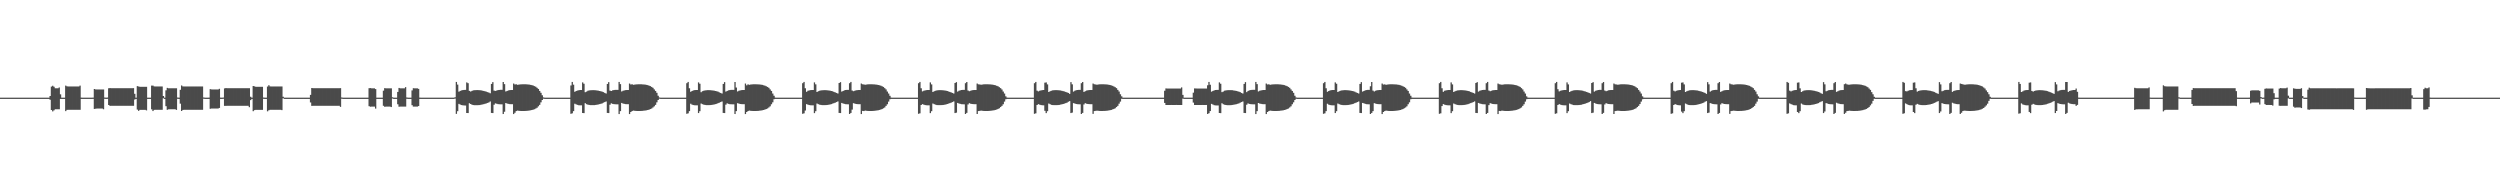 <?xml version="1.0" encoding="UTF-8"?>
<svg xmlns="http://www.w3.org/2000/svg" width="1920" height="150">
  <path d="M0 75.000h1v1.000H0zM1 75.000h1v1.000H1zM2 75.000h1v1.000H2zM3 75.000h1v1.000H3zM4 75.000h1v1.000H4zM5 75.000h1v1.000H5zM6 75.000h1v1.000H6zM7 75.000h1v1.000H7zM8 75.000h1v1.000H8zM9 75.000h1v1.000H9zM10 75.000h1v1.000H10zM11 75.000h1v1.000H11zM12 75.000h1v1.000H12zM13 75.000h1v1.000H13zM14 75.000h1v1.000H14zM15 75.000h1v1.000H15zM16 75.000h1v1.000H16zM17 75.000h1v1.000H17zM18 75.000h1v1.000H18zM19 75.000h1v1.000H19zM20 75.000h1v1.000H20zM21 75.000h1v1.000H21zM22 75.000h1v1.000H22zM23 75.000h1v1.000H23zM24 75.000h1v1.000H24zM25 75.000h1v1.000H25zM26 75.000h1v1.000H26zM27 75.000h1v1.000H27zM28 75.000h1v1.000H28zM29 75.000h1v1.000H29zM30 75.000h1v1.000H30zM31 75.000h1v1.000H31zM32 75.000h1v1.000H32zM33 75.000h1v1.000H33zM34 75.000h1v1.000H34zM35 75.000h1v1.000H35zM36 75.000h1v1.000H36zM37 75.000h1v1.000H37zM38 73.750h1v2.852H38zM39 66.523h1v17.976H39zM40 65.822h1v19.726H40zM41 66.595h1v18.140H41zM42 67.807h1v16.130H42zM43 67.812h1v16.127H43zM44 67.811h1v16.126H44zM45 67.193h1v16.744H45zM46 72.470h1v3.491H46zM47 74.997h1v1.000H47zM48 75.000h1v1.000H48zM49 74.992h1v1.000H49zM50 65.767h1v19.561H50zM51 66.317h1v18.083H51zM52 66.381h1v17.943H52zM53 66.391h1v17.927H53zM54 66.391h1v17.925H54zM55 66.392h1v17.924H55zM56 66.393h1v17.923H56zM57 66.394h1v17.923H57zM58 66.393h1v17.923H58zM59 66.393h1v17.922H59zM60 66.394h1v17.921H60zM61 65.741h1v18.573H61zM62 74.959h1v1.000H62zM63 75.000h1v1.000H63zM64 75.000h1v1.000H64zM65 75.000h1v1.000H65zM66 75.000h1v1.000H66zM67 75.000h1v1.000H67zM68 75.000h1v1.000H68zM69 75.000h1v1.000H69zM70 75.000h1v1.000H70zM71 74.934h1v1.000H71zM72 68.334h1v15.306H72zM73 68.663h1v14.828H73zM74 68.696h1v14.651H74zM75 68.701h1v14.638H75zM76 68.702h1v14.639H76zM77 68.702h1v14.637H77zM78 68.703h1v14.637H78zM79 68.701h1v15.215H79zM80 74.897h1v1.000H80zM81 74.999h1v1.000H81zM82 74.911h1v1.000H82zM83 67.797h1v12.863H83zM84 67.631h1v13.693H84zM85 67.759h1v13.481H85zM86 67.761h1v13.471H86zM87 67.761h1v13.472H87zM88 67.761h1v13.473H88zM89 67.761h1v13.472H89zM90 67.761h1v13.472H90zM91 67.761h1v13.472H91zM92 67.761h1v13.472H92zM93 67.761h1v13.473H93zM94 67.761h1v13.472H94zM95 67.760h1v13.474H95zM96 67.761h1v13.473H96zM97 67.760h1v13.475H97zM98 67.761h1v13.473H98zM99 67.761h1v13.473H99zM100 67.760h1v13.473H100zM101 67.761h1v13.472H101zM102 67.668h1v13.565H102zM103 72.056h1v4.409H103zM104 74.997h1v1.000H104zM105 66.137h1v18.060H105zM106 66.394h1v18.750H106zM107 66.645h1v17.755H107zM108 66.678h1v17.700H108zM109 66.679h1v17.698H109zM110 66.678h1v17.699H110zM111 66.678h1v17.700H111zM112 66.675h1v18.114H112zM113 74.991h1v1.000H113zM114 75.000h1v1.000H114zM115 75.000h1v1.000H115zM116 65.735h1v18.208H116zM117 65.727h1v19.593H117zM118 66.349h1v18.014H118zM119 66.390h1v17.931H119zM120 66.392h1v17.925H120zM121 66.393h1v17.925H121zM122 66.393h1v17.922H122zM123 66.394h1v17.921H123zM124 66.393h1v17.923H124zM125 73.732h1v1.772H125zM126 74.999h1v1.000H126zM127 69.362h1v12.220H127zM128 67.492h1v16.822H128zM129 67.787h1v16.177H129zM130 67.813h1v16.123H130zM131 67.812h1v16.123H131zM132 67.813h1v16.123H132zM133 67.812h1v16.123H133zM134 67.813h1v16.123H134zM135 67.813h1v16.591H135zM136 74.890h1v1.000H136zM137 74.999h1v1.000H137zM138 68.989h1v10.641H138zM139 65.627h1v19.643H139zM140 66.329h1v18.080H140zM141 66.387h1v17.931H141zM142 66.393h1v17.922H142zM143 66.393h1v17.923H143zM144 66.392h1v17.923H144zM145 66.393h1v17.921H145zM146 66.394h1v17.921H146zM147 66.395h1v17.920H147zM148 66.394h1v17.920H148zM149 66.395h1v17.920H149zM150 66.393h1v17.921H150zM151 66.395h1v17.920H151zM152 66.394h1v17.920H152zM153 66.394h1v17.921H153zM154 66.395h1v17.920H154zM155 66.395h1v17.920H155zM156 74.832h1v1.000H156zM157 74.999h1v1.000H157zM158 75.000h1v1.000H158zM159 75.000h1v1.000H159zM160 74.974h1v1.000H160zM161 68.433h1v15.137H161zM162 68.672h1v14.697H162zM163 68.701h1v14.636H163zM164 68.704h1v14.631H164zM165 68.705h1v14.631H165zM166 68.704h1v14.634H166zM167 68.702h1v14.635H167zM168 68.174h1v14.721H168zM169 74.972h1v1.000H169zM170 75.000h1v1.000H170zM171 74.897h1v1.000H171zM172 67.901h1v13.401H172zM173 67.614h1v13.676H173zM174 67.761h1v13.477H174zM175 67.760h1v13.473H175zM176 67.761h1v13.472H176zM177 67.761h1v13.473H177zM178 67.761h1v13.473H178zM179 67.761h1v13.473H179zM180 67.761h1v13.474H180zM181 67.761h1v13.473H181zM182 67.761h1v13.473H182zM183 67.761h1v13.473H183zM184 67.760h1v13.473H184zM185 67.761h1v13.473H185zM186 67.761h1v13.473H186zM187 67.761h1v13.473H187zM188 67.761h1v13.473H188zM189 67.761h1v13.474H189zM190 67.761h1v13.473H190zM191 67.761h1v14.589H191zM192 74.287h1v2.620H192zM193 74.995h1v1.000H193zM194 66.057h1v19.336H194zM195 66.303h1v18.286H195zM196 66.652h1v17.748H196zM197 66.672h1v17.711H197zM198 66.675h1v17.706H198zM199 66.676h1v17.704H199zM200 66.676h1v17.704H200zM201 66.675h1v17.711H201zM202 74.885h1v1.000H202zM203 75.000h1v1.000H203zM204 75.000h1v1.000H204zM205 66.473h1v19.051H205zM206 65.438h1v19.246H206zM207 66.352h1v17.999H207zM208 66.391h1v17.929H208zM209 66.392h1v17.925H209zM210 66.393h1v17.922H210zM211 66.394h1v17.922H211zM212 66.394h1v17.921H212zM213 66.393h1v17.922H213zM214 66.395h1v17.920H214zM215 66.393h1v17.921H215zM216 66.390h1v18.186H216zM217 74.314h1v1.205H217zM218 75.000h1v1.000H218zM219 75.000h1v1.000H219zM220 75.000h1v1.000H220zM221 75.000h1v1.000H221zM222 75.000h1v1.000H222zM223 75.000h1v1.000H223zM224 75.000h1v1.000H224zM225 75.000h1v1.000H225zM226 75.000h1v1.000H226zM227 75.000h1v1.000H227zM228 75.000h1v1.000H228zM229 75.000h1v1.000H229zM230 75.000h1v1.000H230zM231 75.000h1v1.000H231zM232 75.000h1v1.000H232zM233 75.000h1v1.000H233zM234 75.000h1v1.000H234zM235 75.000h1v1.000H235zM236 75.000h1v1.000H236zM237 75.000h1v1.000H237zM238 72.840h1v5.851H238zM239 67.602h1v13.726H239zM240 67.727h1v13.517H240zM241 67.761h1v13.474H241zM242 67.761h1v13.472H242zM243 67.761h1v13.471H243zM244 67.761h1v13.473H244zM245 67.761h1v13.471H245zM246 67.761h1v13.472H246zM247 67.761h1v13.472H247zM248 67.761h1v13.472H248zM249 67.761h1v13.473H249zM250 67.760h1v13.474H250zM251 67.761h1v13.474H251zM252 67.761h1v13.472H252zM253 67.761h1v13.473H253zM254 67.761h1v13.472H254zM255 67.760h1v13.473H255zM256 67.760h1v13.474H256zM257 67.761h1v13.474H257zM258 67.761h1v13.472H258zM259 67.760h1v13.474H259zM260 67.760h1v13.474H260zM261 67.669h1v14.425H261zM262 74.853h1v1.000H262zM263 75.000h1v1.000H263zM264 75.000h1v1.000H264zM265 75.000h1v1.000H265zM266 75.000h1v1.000H266zM267 75.000h1v1.000H267zM268 75.000h1v1.000H268zM269 75.000h1v1.000H269zM270 75.000h1v1.000H270zM271 75.000h1v1.000H271zM272 75.000h1v1.000H272zM273 75.000h1v1.000H273zM274 75.000h1v1.000H274zM275 75.000h1v1.000H275zM276 75.000h1v1.000H276zM277 75.000h1v1.000H277zM278 75.000h1v1.000H278zM279 75.000h1v1.000H279zM280 75.000h1v1.000H280zM281 75.000h1v1.000H281zM282 75.000h1v1.000H282zM283 67.731h1v13.824H283zM284 67.654h1v14.324H284zM285 67.855h1v14.021H285zM286 67.859h1v14.002H286zM287 67.860h1v14.000H287zM288 68.386h1v15.020H288zM289 74.989h1v1.000H289zM290 75.000h1v1.000H290zM291 75.000h1v1.000H291zM292 75.000h1v1.000H292zM293 75.000h1v1.000H293zM294 69.631h1v11.638H294zM295 67.709h1v14.298H295zM296 67.854h1v14.025H296zM297 67.859h1v14.002H297zM298 67.859h1v14.002H298zM299 67.860h1v14.001H299zM300 67.859h1v14.383H300zM301 74.689h1v1.000H301zM302 75.000h1v1.000H302zM303 75.000h1v1.000H303zM304 75.000h1v1.000H304zM305 70.618h1v9.473H305zM306 67.548h1v14.441H306zM307 67.843h1v14.037H307zM308 67.858h1v14.004H308zM309 67.859h1v14.003H309zM310 67.859h1v14.002H310zM311 66.931h1v14.927H311zM312 74.860h1v1.000H312zM313 75.000h1v1.000H313zM314 75.000h1v1.000H314zM315 75.000h1v1.000H315zM316 69.403h1v11.403H316zM317 67.713h1v14.180H317zM318 67.844h1v14.031H318zM319 67.862h1v13.996H319zM320 67.862h1v13.996H320zM321 68.258h1v13.225H321zM322 74.960h1v1.000H322zM323 75.000h1v1.000H323zM324 75.000h1v1.000H324zM325 75.000h1v1.000H325zM326 75.000h1v1.000H326zM327 75.000h1v1.000H327zM328 75.000h1v1.000H328zM329 75.000h1v1.000H329zM330 75.000h1v1.000H330zM331 75.000h1v1.000H331zM332 75.000h1v1.000H332zM333 75.000h1v1.000H333zM334 75.000h1v1.000H334zM335 75.000h1v1.000H335zM336 75.000h1v1.000H336zM337 75.000h1v1.000H337zM338 75.000h1v1.000H338zM339 75.000h1v1.000H339zM340 75.000h1v1.000H340zM341 75.000h1v1.000H341zM342 75.000h1v1.000H342zM343 75.000h1v1.000H343zM344 75.000h1v1.000H344zM345 75.000h1v1.000H345zM346 75.000h1v1.000H346zM347 75.000h1v1.000H347zM348 75.000h1v1.000H348zM349 74.713h1v1.000H349zM350 62.926h1v24.512H350zM351 64.998h1v20.400H351zM352 70.392h1v9.391H352zM353 69.787h1v10.545H353zM354 69.411h1v11.275H354zM355 69.183h1v11.711H355zM356 69.056h1v11.961H356zM357 69.005h1v12.018H357zM358 63.305h1v23.482H358zM359 63.901h1v22.956H359zM360 69.794h1v9.518H360zM361 70.271h1v9.579H361zM362 69.801h1v10.652H362zM363 69.395h1v11.272H363zM364 69.258h1v11.523H364zM365 69.198h1v11.620H365zM366 69.189h1v11.626H366zM367 69.216h1v11.546H367zM368 69.281h1v11.388H368zM369 69.391h1v11.058H369zM370 69.627h1v10.627H370zM371 69.834h1v10.185H371zM372 70.075h1v9.667H372zM373 70.396h1v9.025H373zM374 70.744h1v8.306H374zM375 71.127h1v7.509H375zM376 71.646h1v6.283H376zM377 64.446h1v22.288H377zM378 63.072h1v23.756H378zM379 69.557h1v10.902H379zM380 69.848h1v9.543H380zM381 69.506h1v10.181H381zM382 69.175h1v10.788H382zM383 69.059h1v11.028H383zM384 68.990h1v11.126H384zM385 68.988h1v11.127H385zM386 62.974h1v24.604H386zM387 64.611h1v21.219H387zM388 70.250h1v8.830H388zM389 69.833h1v9.728H389zM390 69.420h1v10.356H390zM391 69.199h1v10.755H391zM392 69.132h1v10.876H392zM393 69.112h1v10.913H393zM394 64.153h1v23.447H394zM395 64.844h1v21.734H395zM396 64.739h1v20.577H396zM397 65.118h1v19.815H397zM398 64.970h1v20.112H398zM399 64.814h1v20.361H399zM400 64.750h1v20.486H400zM401 64.720h1v20.523H401zM402 64.716h1v20.524H402zM403 64.733h1v20.475H403zM404 64.776h1v20.354H404zM405 64.876h1v20.168H405zM406 64.983h1v19.905H406zM407 65.193h1v19.550H407zM408 65.403h1v19.085H408zM409 65.666h1v18.578H409zM410 66.127h1v17.785H410zM411 66.591h1v16.742H411zM412 67.429h1v15.313H412zM413 68.300h1v13.348H413zM414 69.826h1v10.701H414zM415 71.273h1v7.313H415zM416 73.147h1v3.673H416zM417 74.822h1v1.000H417zM418 74.999h1v1.000H418zM419 75.000h1v1.000H419zM420 75.000h1v1.000H420zM421 75.000h1v1.000H421zM422 75.000h1v1.000H422zM423 75.000h1v1.000H423zM424 75.000h1v1.000H424zM425 75.000h1v1.000H425zM426 75.000h1v1.000H426zM427 75.000h1v1.000H427zM428 75.000h1v1.000H428zM429 75.000h1v1.000H429zM430 75.000h1v1.000H430zM431 75.000h1v1.000H431zM432 75.000h1v1.000H432zM433 75.000h1v1.000H433zM434 75.000h1v1.000H434zM435 75.000h1v1.000H435zM436 75.000h1v1.000H436zM437 75.000h1v1.000H437zM438 65.645h1v21.754H438zM439 62.918h1v24.121H439zM440 65.039h1v20.305H440zM441 70.511h1v9.147H441zM442 69.911h1v10.286H442zM443 69.536h1v11.018H443zM444 69.300h1v11.535H444zM445 69.131h1v11.768H445zM446 69.105h1v11.804H446zM447 63.282h1v23.478H447zM448 64.316h1v22.550H448zM449 70.797h1v8.463H449zM450 70.329h1v9.704H450zM451 69.692h1v10.697H451zM452 69.451h1v11.157H452zM453 69.310h1v11.416H453zM454 69.248h1v11.516H454zM455 69.237h1v11.526H455zM456 69.257h1v11.461H456zM457 69.320h1v11.246H457zM458 69.494h1v10.918H458zM459 69.656h1v10.565H459zM460 69.863h1v10.124H460zM461 70.101h1v9.614H461zM462 70.417h1v8.982H462zM463 70.764h1v8.069H463zM464 71.365h1v7.024H464zM465 71.841h1v6.076H465zM466 64.481h1v22.257H466zM467 63.079h1v23.748H467zM468 69.561h1v10.887H468zM469 69.863h1v9.518H469zM470 69.387h1v10.406H470zM471 69.189h1v10.765H471zM472 69.034h1v11.045H472zM473 69.001h1v11.107H473zM474 68.997h1v11.112H474zM475 62.944h1v24.636H475zM476 64.600h1v20.742H476zM477 70.256h1v8.818H477zM478 69.681h1v9.873H478zM479 69.426h1v10.345H479zM480 69.206h1v10.743H480zM481 69.138h1v10.880H481zM482 69.116h1v10.907H482zM483 64.142h1v23.472H483zM484 64.854h1v21.159H484zM485 64.740h1v20.574H485zM486 65.120h1v19.826H486zM487 64.970h1v20.111H487zM488 64.815h1v20.359H488zM489 64.752h1v20.483H489zM490 64.718h1v20.525H490zM491 64.717h1v20.520H491zM492 64.734h1v20.456H492zM493 64.798h1v20.332H493zM494 64.877h1v20.133H494zM495 64.984h1v19.902H495zM496 65.195h1v19.548H496zM497 65.402h1v19.086H497zM498 65.770h1v18.474H498zM499 66.129h1v17.657H499zM500 66.772h1v16.560H500zM501 67.429h1v15.081H501zM502 68.649h1v12.999H502zM503 69.827h1v10.699H503zM504 71.273h1v7.312H504zM505 73.542h1v3.277H505zM506 74.834h1v1.000H506zM507 74.999h1v1.000H507zM508 75.000h1v1.000H508zM509 75.000h1v1.000H509zM510 75.000h1v1.000H510zM511 75.000h1v1.000H511zM512 75.000h1v1.000H512zM513 75.000h1v1.000H513zM514 75.000h1v1.000H514zM515 75.000h1v1.000H515zM516 75.000h1v1.000H516zM517 75.000h1v1.000H517zM518 75.000h1v1.000H518zM519 75.000h1v1.000H519zM520 75.000h1v1.000H520zM521 75.000h1v1.000H521zM522 75.000h1v1.000H522zM523 75.000h1v1.000H523zM524 75.000h1v1.000H524zM525 75.000h1v1.000H525zM526 75.000h1v1.000H526zM527 63.900h1v23.499H527zM528 62.920h1v24.129H528zM529 67.779h1v17.561H529zM530 70.511h1v9.146H530zM531 69.911h1v10.477H531zM532 69.402h1v11.275H532zM533 69.223h1v11.611H533zM534 69.130h1v11.771H534zM535 69.105h1v11.805H535zM536 63.304h1v23.556H536zM537 64.316h1v21.062H537zM538 70.799h1v8.701H538zM539 70.066h1v9.967H539zM540 69.691h1v10.700H540zM541 69.451h1v11.156H541zM542 69.311h1v11.415H542zM543 69.246h1v11.520H543zM544 69.236h1v11.528H544zM545 69.258h1v11.421H545zM546 69.369h1v11.199H546zM547 69.494h1v10.917H547zM548 69.657h1v10.563H548zM549 69.863h1v10.126H549zM550 70.100h1v9.614H550zM551 70.418h1v8.799H551zM552 70.942h1v7.891H552zM553 71.365h1v7.023H553zM554 71.841h1v6.076H554zM555 64.481h1v22.264H555zM556 63.064h1v23.766H556zM557 70.370h1v9.998H557zM558 69.862h1v9.519H558zM559 69.387h1v10.405H559zM560 69.188h1v10.819H560zM561 69.035h1v11.044H561zM562 68.999h1v11.110H562zM563 68.999h1v11.104H563zM564 62.978h1v24.599H564zM565 67.214h1v18.127H565zM566 70.256h1v8.996H566zM567 69.681h1v9.875H567zM568 69.420h1v10.428H568zM569 69.205h1v10.746H569zM570 69.122h1v10.896H570zM571 69.117h1v10.905H571zM572 64.150h1v23.457H572zM573 65.551h1v20.477H573zM574 64.744h1v20.569H574zM575 65.119h1v19.828H575zM576 64.922h1v20.158H576zM577 64.816h1v20.379H577zM578 64.737h1v20.497H578zM579 64.716h1v20.526H579zM580 64.716h1v20.513H580zM581 64.746h1v20.446H581zM582 64.798h1v20.331H582zM583 64.877h1v20.131H583zM584 65.026h1v19.861H584zM585 65.194h1v19.500H585zM586 65.480h1v19.007H586zM587 65.770h1v18.371H587zM588 66.267h1v17.519H588zM589 66.771h1v16.555H589zM590 67.430h1v15.080H590zM591 68.649h1v12.998H591zM592 69.827h1v10.261H592zM593 71.815h1v6.771H593zM594 73.542h1v2.677H594zM595 74.978h1v1.000H595zM596 75.000h1v1.000H596zM597 75.000h1v1.000H597zM598 75.000h1v1.000H598zM599 75.000h1v1.000H599zM600 75.000h1v1.000H600zM601 75.000h1v1.000H601zM602 75.000h1v1.000H602zM603 75.000h1v1.000H603zM604 75.000h1v1.000H604zM605 75.000h1v1.000H605zM606 75.000h1v1.000H606zM607 75.000h1v1.000H607zM608 75.000h1v1.000H608zM609 75.000h1v1.000H609zM610 75.000h1v1.000H610zM611 75.000h1v1.000H611zM612 75.000h1v1.000H612zM613 75.000h1v1.000H613zM614 75.000h1v1.000H614zM615 75.000h1v1.000H615zM616 63.896h1v23.503H616zM617 62.914h1v24.132H617zM618 67.773h1v17.095H618zM619 70.511h1v9.439H619zM620 69.704h1v10.691H620zM621 69.402h1v11.276H621zM622 69.222h1v11.612H622zM623 69.131h1v11.768H623zM624 69.105h1v11.805H624zM625 63.285h1v23.580H625zM626 64.792h1v20.588H626zM627 70.653h1v8.847H627zM628 70.066h1v9.967H628zM629 69.692h1v10.698H629zM630 69.450h1v11.158H630zM631 69.310h1v11.416H631zM632 69.248h1v11.517H632zM633 69.236h1v11.507H633zM634 69.284h1v11.396H634zM635 69.370h1v11.196H635zM636 69.494h1v10.918H636zM637 69.657h1v10.564H637zM638 69.863h1v10.124H638zM639 70.100h1v9.465H639zM640 70.583h1v8.634H640zM641 70.942h1v7.890H641zM642 71.365h1v7.024H642zM643 71.841h1v6.054H643zM644 63.760h1v22.981H644zM645 63.083h1v23.742H645zM646 70.371h1v8.702H646zM647 69.863h1v9.675H647zM648 69.387h1v10.406H648zM649 69.122h1v10.887H649zM650 69.035h1v11.044H650zM651 68.998h1v11.112H651zM652 63.877h1v23.681H652zM653 62.946h1v23.771H653zM654 69.555h1v14.630H654zM655 70.027h1v9.225H655zM656 69.682h1v9.873H656zM657 69.333h1v10.515H657zM658 69.206h1v10.763H658zM659 69.122h1v10.895H659zM660 69.115h1v10.907H660zM661 64.152h1v23.436H661zM662 64.739h1v20.432H662zM663 64.871h1v20.443H663zM664 65.078h1v19.869H664zM665 64.922h1v20.194H665zM666 64.789h1v20.407H666zM667 64.737h1v20.498H667zM668 64.718h1v20.524H668zM669 64.716h1v20.515H669zM670 64.747h1v20.444H670zM671 64.797h1v20.305H671zM672 64.908h1v20.103H672zM673 65.026h1v19.815H673zM674 65.262h1v19.430H674zM675 65.480h1v18.926H675zM676 65.769h1v18.373H676zM677 66.267h1v17.519H677zM678 66.772h1v16.384H678zM679 67.694h1v14.815H679zM680 68.649h1v12.649H680zM681 70.284h1v9.803H681zM682 71.815h1v6.216H682zM683 73.595h1v2.624H683zM684 74.978h1v1.000H684zM685 75.000h1v1.000H685zM686 75.000h1v1.000H686zM687 75.000h1v1.000H687zM688 75.000h1v1.000H688zM689 75.000h1v1.000H689zM690 75.000h1v1.000H690zM691 75.000h1v1.000H691zM692 75.000h1v1.000H692zM693 75.000h1v1.000H693zM694 75.000h1v1.000H694zM695 75.000h1v1.000H695zM696 75.000h1v1.000H696zM697 75.000h1v1.000H697zM698 75.000h1v1.000H698zM699 75.000h1v1.000H699zM700 75.000h1v1.000H700zM701 75.000h1v1.000H701zM702 75.000h1v1.000H702zM703 75.000h1v1.000H703zM704 75.000h1v1.000H704zM705 63.903h1v23.495H705zM706 62.919h1v24.129H706zM707 67.778h1v12.839H707zM708 70.175h1v9.775H708zM709 69.703h1v10.694H709zM710 69.403h1v11.274H710zM711 69.223h1v11.612H711zM712 69.130h1v11.771H712zM713 69.105h1v11.804H713zM714 63.301h1v23.563H714zM715 64.793h1v20.584H715zM716 70.653h1v8.846H716zM717 70.066h1v9.968H717zM718 69.691h1v10.700H718zM719 69.451h1v11.226H719zM720 69.269h1v11.484H720zM721 69.236h1v11.530H721zM722 69.241h1v11.500H722zM723 69.284h1v11.395H723zM724 69.369h1v11.199H724zM725 69.495h1v10.916H725zM726 69.657h1v10.563H726zM727 69.897h1v9.964H727zM728 70.242h1v9.323H728zM729 70.583h1v8.634H729zM730 70.942h1v7.891H730zM731 71.365h1v7.023H731zM732 71.841h1v6.054H732zM733 63.749h1v23.081H733zM734 63.063h1v23.442H734zM735 70.370h1v8.704H735zM736 69.675h1v9.862H736zM737 69.387h1v10.406H737zM738 69.122h1v10.885H738zM739 69.034h1v11.063H739zM740 68.998h1v11.111H740zM741 63.881h1v23.656H741zM742 62.978h1v23.717H742zM743 69.556h1v10.674H743zM744 70.027h1v9.226H744zM745 69.681h1v9.995H745zM746 69.333h1v10.516H746zM747 69.165h1v10.819H747zM748 69.122h1v10.897H748zM749 69.117h1v10.905H749zM750 64.149h1v23.406H750zM751 64.744h1v20.569H751zM752 64.871h1v20.267H752zM753 65.077h1v19.878H753zM754 64.922h1v20.196H754zM755 64.790h1v20.406H755zM756 64.737h1v20.502H756zM757 64.717h1v20.525H757zM758 64.720h1v20.509H758zM759 64.746h1v20.426H759zM760 64.819h1v20.285H760zM761 64.908h1v20.065H761zM762 65.026h1v19.813H762zM763 65.262h1v19.431H763zM764 65.480h1v18.927H764zM765 65.878h1v18.263H765zM766 66.267h1v17.380H766zM767 66.976h1v16.181H767zM768 67.694h1v14.541H768zM769 68.720h1v12.577H769zM770 70.284h1v9.803H770zM771 71.815h1v6.216H771zM772 73.978h1v2.241H772zM773 74.978h1v1.000H773zM774 75.000h1v1.000H774zM775 75.000h1v1.000H775zM776 75.000h1v1.000H776zM777 75.000h1v1.000H777zM778 75.000h1v1.000H778zM779 75.000h1v1.000H779zM780 75.000h1v1.000H780zM781 75.000h1v1.000H781zM782 75.000h1v1.000H782zM783 75.000h1v1.000H783zM784 75.000h1v1.000H784zM785 75.000h1v1.000H785zM786 75.000h1v1.000H786zM787 75.000h1v1.000H787zM788 75.000h1v1.000H788zM789 75.000h1v1.000H789zM790 75.000h1v1.000H790zM791 75.000h1v1.000H791zM792 75.000h1v1.000H792zM793 75.000h1v1.000H793zM794 63.894h1v23.500H794zM795 62.915h1v24.135H795zM796 69.624h1v10.991H796zM797 70.175h1v9.775H797zM798 69.704h1v10.692H798zM799 69.402h1v11.277H799zM800 69.222h1v11.612H800zM801 69.131h1v11.779H801zM802 63.493h1v21.611H802zM803 63.288h1v23.577H803zM804 64.794h1v20.585H804zM805 70.653h1v8.847H805zM806 70.066h1v9.967H806zM807 69.692h1v10.823H807zM808 69.369h1v11.309H808zM809 69.270h1v11.481H809zM810 69.236h1v11.529H810zM811 69.240h1v11.504H811zM812 69.284h1v11.395H812zM813 69.370h1v11.197H813zM814 69.494h1v10.827H814zM815 69.754h1v10.351H815zM816 69.978h1v9.882H816zM817 70.241h1v9.324H817zM818 70.583h1v8.633H818zM819 70.942h1v7.890H819zM820 71.365h1v6.786H820zM821 72.113h1v5.579H821zM822 63.084h1v23.738H822zM823 64.747h1v21.749H823zM824 70.371h1v8.835H824zM825 69.674h1v9.863H825zM826 69.275h1v10.608H826zM827 69.122h1v10.887H827zM828 69.011h1v11.088H828zM829 68.998h1v11.111H829zM830 63.879h1v23.651H830zM831 62.960h1v23.747H831zM832 70.623h1v9.601H832zM833 70.027h1v9.225H833zM834 69.542h1v10.134H834zM835 69.333h1v10.514H835zM836 69.165h1v10.819H836zM837 69.123h1v10.900H837zM838 69.116h1v10.903H838zM839 64.156h1v23.319H839zM840 64.739h1v20.575H840zM841 64.870h1v20.269H841zM842 65.078h1v19.912H842zM843 64.881h1v20.235H843zM844 64.789h1v20.423H844zM845 64.727h1v20.515H845zM846 64.717h1v20.525H846zM847 64.720h1v20.500H847zM848 64.746h1v20.428H848zM849 64.820h1v20.282H849zM850 64.908h1v20.064H850zM851 65.070h1v19.771H851zM852 65.262h1v19.373H852zM853 65.568h1v18.838H853zM854 65.878h1v18.150H854zM855 66.425h1v17.222H855zM856 66.976h1v16.180H856zM857 67.695h1v14.540H857zM858 69.010h1v12.288H858zM859 70.284h1v9.337H859zM860 72.374h1v5.657H860zM861 73.978h1v1.918H861zM862 74.993h1v1.000H862zM863 75.000h1v1.000H863zM864 75.000h1v1.000H864zM865 75.000h1v1.000H865zM866 75.000h1v1.000H866zM867 75.000h1v1.000H867zM868 75.000h1v1.000H868zM869 75.000h1v1.000H869zM870 75.000h1v1.000H870zM871 75.000h1v1.000H871zM872 75.000h1v1.000H872zM873 75.000h1v1.000H873zM874 75.000h1v1.000H874zM875 75.000h1v1.000H875zM876 75.000h1v1.000H876zM877 75.000h1v1.000H877zM878 75.000h1v1.000H878zM879 75.000h1v1.000H879zM880 75.000h1v1.000H880zM881 75.000h1v1.000H881zM882 75.000h1v1.000H882zM883 75.000h1v1.000H883zM884 75.000h1v1.000H884zM885 75.000h1v1.000H885zM886 75.000h1v1.000H886zM887 75.000h1v1.000H887zM888 75.000h1v1.000H888zM889 75.000h1v1.000H889zM890 75.000h1v1.000H890zM891 75.000h1v1.000H891zM892 75.000h1v1.000H892zM893 75.000h1v1.000H893zM894 69.660h1v9.395H894zM895 67.900h1v12.760H895zM896 67.971h1v12.651H896zM897 67.971h1v12.645H897zM898 67.971h1v12.644H898zM899 67.972h1v12.643H899zM900 67.973h1v12.642H900zM901 67.972h1v12.644H901zM902 67.972h1v12.644H902zM903 67.972h1v12.642H903zM904 67.973h1v12.643H904zM905 67.972h1v12.645H905zM906 67.972h1v12.644H906zM907 67.137h1v13.478H907zM908 72.883h1v2.903H908zM909 74.998h1v1.000H909zM910 75.000h1v1.000H910zM911 75.000h1v1.000H911zM912 75.000h1v1.000H912zM913 75.000h1v1.000H913zM914 75.000h1v1.000H914zM915 75.000h1v1.000H915zM916 71.164h1v7.611H916zM917 67.889h1v12.771H917zM918 67.948h1v12.677H918zM919 67.973h1v12.643H919zM920 67.973h1v12.642H920zM921 67.974h1v12.641H921zM922 67.973h1v12.643H922zM923 67.972h1v12.643H923zM924 67.974h1v12.642H924zM925 67.973h1v12.642H925zM926 67.972h1v12.643H926zM927 65.479h1v22.052H927zM928 62.938h1v24.011H928zM929 65.094h1v20.213H929zM930 70.423h1v9.327H930zM931 69.817h1v10.482H931zM932 69.440h1v11.336H932zM933 69.132h1v11.801H933zM934 69.046h1v11.946H934zM935 69.026h1v11.973H935zM936 63.285h1v23.477H936zM937 64.316h1v22.548H937zM938 70.754h1v8.550H938zM939 70.279h1v9.809H939zM940 69.642h1v10.801H940zM941 69.403h1v11.257H941zM942 69.265h1v11.509H942zM943 69.206h1v11.602H943zM944 69.197h1v11.609H944zM945 69.221h1v11.536H945zM946 69.287h1v11.313H946zM947 69.466h1v10.978H947zM948 69.631h1v10.619H948zM949 69.839h1v10.174H949zM950 70.079h1v9.658H950zM951 70.399h1v9.019H951zM952 70.747h1v8.101H952zM953 71.350h1v7.053H953zM954 71.829h1v6.099H954zM955 64.442h1v22.286H955zM956 63.079h1v23.747H956zM957 70.781h1v9.674H957zM958 69.850h1v9.540H958zM959 69.375h1v10.427H959zM960 69.177h1v10.784H960zM961 69.024h1v11.062H961zM962 68.992h1v11.122H962zM963 68.989h1v11.127H963zM964 62.944h1v24.637H964zM965 64.600h1v20.743H965zM966 70.251h1v8.828H966zM967 69.676h1v9.883H967zM968 69.421h1v10.354H968zM969 69.201h1v10.751H969zM970 69.134h1v10.886H970zM971 69.112h1v10.914H971zM972 64.142h1v23.472H972zM973 64.853h1v21.162H973zM974 64.738h1v20.577H974zM975 65.118h1v19.830H975zM976 64.921h1v20.161H976zM977 64.814h1v20.362H977zM978 64.751h1v20.485H978zM979 64.717h1v20.527H979zM980 64.716h1v20.522H980zM981 64.733h1v20.458H981zM982 64.797h1v20.334H982zM983 64.876h1v20.134H983zM984 65.026h1v19.861H984zM985 65.194h1v19.537H985zM986 65.402h1v19.086H986zM987 65.769h1v18.475H987zM988 66.128h1v17.657H988zM989 66.771h1v16.561H989zM990 67.429h1v15.081H990zM991 68.648h1v13.000H991zM992 69.827h1v10.260H992zM993 71.273h1v7.313H993zM994 73.542h1v3.277H994zM995 74.871h1v1.000H995zM996 74.999h1v1.000H996zM997 75.000h1v1.000H997zM998 75.000h1v1.000H998zM999 75.000h1v1.000H999zM1000 75.000h1v1.000H1000zM1001 75.000h1v1.000H1001zM1002 75.000h1v1.000H1002zM1003 75.000h1v1.000H1003zM1004 75.000h1v1.000H1004zM1005 75.000h1v1.000H1005zM1006 75.000h1v1.000H1006zM1007 75.000h1v1.000H1007zM1008 75.000h1v1.000H1008zM1009 75.000h1v1.000H1009zM1010 75.000h1v1.000H1010zM1011 75.000h1v1.000H1011zM1012 75.000h1v1.000H1012zM1013 75.000h1v1.000H1013zM1014 75.000h1v1.000H1014zM1015 75.000h1v1.000H1015zM1016 63.900h1v23.499H1016zM1017 62.920h1v24.129H1017zM1018 67.779h1v17.560H1018zM1019 70.511h1v9.146H1019zM1020 69.911h1v10.485H1020zM1021 69.402h1v11.275H1021zM1022 69.223h1v11.611H1022zM1023 69.130h1v11.772H1023zM1024 69.105h1v11.805H1024zM1025 63.304h1v23.556H1025zM1026 64.316h1v21.062H1026zM1027 70.681h1v8.818H1027zM1028 70.066h1v9.967H1028zM1029 69.691h1v10.700H1029zM1030 69.451h1v11.156H1030zM1031 69.311h1v11.415H1031zM1032 69.246h1v11.520H1032zM1033 69.236h1v11.528H1033zM1034 69.258h1v11.421H1034zM1035 69.369h1v11.199H1035zM1036 69.494h1v10.917H1036zM1037 69.657h1v10.563H1037zM1038 69.863h1v10.126H1038zM1039 70.100h1v9.614H1039zM1040 70.418h1v8.799H1040zM1041 70.942h1v7.891H1041zM1042 71.365h1v7.024H1042zM1043 71.841h1v6.076H1043zM1044 64.481h1v22.264H1044zM1045 63.064h1v23.766H1045zM1046 70.370h1v8.703H1046zM1047 69.863h1v9.518H1047zM1048 69.387h1v10.405H1048zM1049 69.188h1v10.819H1049zM1050 69.035h1v11.044H1050zM1051 68.999h1v11.110H1051zM1052 66.231h1v21.346H1052zM1053 62.978h1v23.745H1053zM1054 69.558h1v15.783H1054zM1055 70.256h1v8.996H1055zM1056 69.681h1v9.875H1056zM1057 69.333h1v10.515H1057zM1058 69.205h1v10.746H1058zM1059 69.122h1v10.896H1059zM1060 69.117h1v10.905H1060zM1061 64.150h1v23.458H1061zM1062 64.908h1v21.120H1062zM1063 64.744h1v20.569H1063zM1064 65.119h1v19.828H1064zM1065 64.922h1v20.158H1065zM1066 64.816h1v20.379H1066zM1067 64.737h1v20.497H1067zM1068 64.717h1v20.526H1068zM1069 64.717h1v20.513H1069zM1070 64.746h1v20.446H1070zM1071 64.797h1v20.307H1071zM1072 64.877h1v20.131H1072zM1073 65.026h1v19.861H1073zM1074 65.194h1v19.500H1074zM1075 65.480h1v19.007H1075zM1076 65.770h1v18.372H1076zM1077 66.267h1v17.519H1077zM1078 66.771h1v16.386H1078zM1079 67.430h1v15.079H1079zM1080 68.649h1v12.998H1080zM1081 69.827h1v10.261H1081zM1082 71.815h1v6.771H1082zM1083 73.542h1v2.677H1083zM1084 74.978h1v1.000H1084zM1085 75.000h1v1.000H1085zM1086 75.000h1v1.000H1086zM1087 75.000h1v1.000H1087zM1088 75.000h1v1.000H1088zM1089 75.000h1v1.000H1089zM1090 75.000h1v1.000H1090zM1091 75.000h1v1.000H1091zM1092 75.000h1v1.000H1092zM1093 75.000h1v1.000H1093zM1094 75.000h1v1.000H1094zM1095 75.000h1v1.000H1095zM1096 75.000h1v1.000H1096zM1097 75.000h1v1.000H1097zM1098 75.000h1v1.000H1098zM1099 75.000h1v1.000H1099zM1100 75.000h1v1.000H1100zM1101 75.000h1v1.000H1101zM1102 75.000h1v1.000H1102zM1103 75.000h1v1.000H1103zM1104 75.000h1v1.000H1104zM1105 63.896h1v23.503H1105zM1106 62.914h1v24.132H1106zM1107 67.773h1v13.709H1107zM1108 70.511h1v9.439H1108zM1109 69.704h1v10.691H1109zM1110 69.402h1v11.276H1110zM1111 69.222h1v11.612H1111zM1112 69.131h1v11.768H1112zM1113 69.105h1v11.805H1113zM1114 63.285h1v23.580H1114zM1115 64.793h1v20.588H1115zM1116 70.653h1v8.847H1116zM1117 70.066h1v9.967H1117zM1118 69.692h1v10.698H1118zM1119 69.450h1v11.158H1119zM1120 69.310h1v11.441H1120zM1121 69.236h1v11.528H1121zM1122 69.240h1v11.503H1122zM1123 69.284h1v11.396H1123zM1124 69.370h1v11.196H1124zM1125 69.494h1v10.918H1125zM1126 69.657h1v10.564H1126zM1127 69.863h1v10.124H1127zM1128 70.138h1v9.428H1128zM1129 70.583h1v8.634H1129zM1130 70.942h1v7.890H1130zM1131 71.365h1v7.024H1131zM1132 71.841h1v6.054H1132zM1133 63.760h1v22.981H1133zM1134 63.083h1v23.742H1134zM1135 70.371h1v8.702H1135zM1136 69.693h1v9.845H1136zM1137 69.387h1v10.406H1137zM1138 69.122h1v10.887H1138zM1139 69.035h1v11.044H1139zM1140 68.998h1v11.112H1140zM1141 63.877h1v23.681H1141zM1142 62.946h1v23.770H1142zM1143 69.555h1v11.203H1143zM1144 70.027h1v9.225H1144zM1145 69.682h1v9.873H1145zM1146 69.333h1v10.514H1146zM1147 69.206h1v10.778H1147zM1148 69.122h1v10.895H1148zM1149 69.116h1v10.907H1149zM1150 64.152h1v23.436H1150zM1151 64.739h1v20.432H1151zM1152 64.871h1v20.443H1152zM1153 65.078h1v19.869H1153zM1154 64.922h1v20.195H1154zM1155 64.789h1v20.407H1155zM1156 64.736h1v20.505H1156zM1157 64.718h1v20.525H1157zM1158 64.717h1v20.514H1158zM1159 64.747h1v20.444H1159zM1160 64.797h1v20.306H1160zM1161 64.908h1v20.102H1161zM1162 65.026h1v19.815H1162zM1163 65.262h1v19.430H1163zM1164 65.481h1v18.925H1164zM1165 65.810h1v18.332H1165zM1166 66.267h1v17.519H1166zM1167 66.772h1v16.384H1167zM1168 67.694h1v14.815H1168zM1169 68.649h1v12.650H1169zM1170 70.284h1v9.803H1170zM1171 71.815h1v6.216H1171zM1172 73.978h1v2.241H1172zM1173 74.978h1v1.000H1173zM1174 75.000h1v1.000H1174zM1175 75.000h1v1.000H1175zM1176 75.000h1v1.000H1176zM1177 75.000h1v1.000H1177zM1178 75.000h1v1.000H1178zM1179 75.000h1v1.000H1179zM1180 75.000h1v1.000H1180zM1181 75.000h1v1.000H1181zM1182 75.000h1v1.000H1182zM1183 75.000h1v1.000H1183zM1184 75.000h1v1.000H1184zM1185 75.000h1v1.000H1185zM1186 75.000h1v1.000H1186zM1187 75.000h1v1.000H1187zM1188 75.000h1v1.000H1188zM1189 75.000h1v1.000H1189zM1190 75.000h1v1.000H1190zM1191 75.000h1v1.000H1191zM1192 75.000h1v1.000H1192zM1193 75.000h1v1.000H1193zM1194 63.903h1v23.495H1194zM1195 62.919h1v24.129H1195zM1196 68.509h1v12.108H1196zM1197 70.175h1v9.775H1197zM1198 69.703h1v10.694H1198zM1199 69.403h1v11.274H1199zM1200 69.223h1v11.612H1200zM1201 69.130h1v11.771H1201zM1202 69.105h1v11.804H1202zM1203 63.301h1v23.563H1203zM1204 64.794h1v20.584H1204zM1205 70.653h1v8.846H1205zM1206 70.066h1v9.968H1206zM1207 69.691h1v10.700H1207zM1208 69.451h1v11.226H1208zM1209 69.269h1v11.484H1209zM1210 69.236h1v11.530H1210zM1211 69.241h1v11.500H1211zM1212 69.284h1v11.395H1212zM1213 69.369h1v11.199H1213zM1214 69.495h1v10.916H1214zM1215 69.657h1v10.449H1215zM1216 69.978h1v9.883H1216zM1217 70.242h1v9.323H1217zM1218 70.583h1v8.634H1218zM1219 70.942h1v7.891H1219zM1220 71.365h1v7.023H1220zM1221 71.841h1v5.851H1221zM1222 63.750h1v23.081H1222zM1223 63.063h1v23.442H1223zM1224 70.370h1v8.704H1224zM1225 69.675h1v9.862H1225zM1226 69.387h1v10.495H1226zM1227 69.123h1v10.885H1227zM1228 69.034h1v11.063H1228zM1229 68.998h1v11.110H1229zM1230 63.881h1v23.656H1230zM1231 62.978h1v23.718H1231zM1232 69.556h1v10.673H1232zM1233 70.027h1v9.226H1233zM1234 69.681h1v9.995H1234zM1235 69.333h1v10.516H1235zM1236 69.165h1v10.818H1236zM1237 69.122h1v10.897H1237zM1238 69.117h1v10.905H1238zM1239 64.148h1v23.407H1239zM1240 64.743h1v20.569H1240zM1241 64.871h1v20.267H1241zM1242 65.077h1v19.912H1242zM1243 64.922h1v20.195H1243zM1244 64.790h1v20.405H1244zM1245 64.737h1v20.502H1245zM1246 64.717h1v20.526H1246zM1247 64.721h1v20.509H1247zM1248 64.746h1v20.427H1248zM1249 64.819h1v20.285H1249zM1250 64.908h1v20.066H1250zM1251 65.071h1v19.769H1251zM1252 65.261h1v19.432H1252zM1253 65.480h1v18.927H1253zM1254 65.878h1v18.263H1254zM1255 66.267h1v17.380H1255zM1256 66.976h1v16.181H1256zM1257 67.694h1v14.542H1257zM1258 69.010h1v12.287H1258zM1259 70.284h1v9.641H1259zM1260 71.815h1v6.216H1260zM1261 73.978h1v2.241H1261zM1262 74.979h1v1.000H1262zM1263 75.000h1v1.000H1263zM1264 75.000h1v1.000H1264zM1265 75.000h1v1.000H1265zM1266 75.000h1v1.000H1266zM1267 75.000h1v1.000H1267zM1268 75.000h1v1.000H1268zM1269 75.000h1v1.000H1269zM1270 75.000h1v1.000H1270zM1271 75.000h1v1.000H1271zM1272 75.000h1v1.000H1272zM1273 75.000h1v1.000H1273zM1274 75.000h1v1.000H1274zM1275 75.000h1v1.000H1275zM1276 75.000h1v1.000H1276zM1277 75.000h1v1.000H1277zM1278 75.000h1v1.000H1278zM1279 75.000h1v1.000H1279zM1280 75.000h1v1.000H1280zM1281 75.000h1v1.000H1281zM1282 75.000h1v1.000H1282zM1283 63.894h1v23.499H1283zM1284 62.915h1v24.135H1284zM1285 69.624h1v10.991H1285zM1286 70.175h1v9.775H1286zM1287 69.703h1v10.692H1287zM1288 69.402h1v11.277H1288zM1289 69.222h1v11.612H1289zM1290 69.131h1v11.779H1290zM1291 63.493h1v22.216H1291zM1292 63.288h1v23.577H1292zM1293 64.793h1v20.586H1293zM1294 70.653h1v8.847H1294zM1295 70.066h1v9.967H1295zM1296 69.692h1v10.823H1296zM1297 69.369h1v11.309H1297zM1298 69.270h1v11.481H1298zM1299 69.236h1v11.529H1299zM1300 69.240h1v11.504H1300zM1301 69.284h1v11.395H1301zM1302 69.370h1v11.197H1302zM1303 69.494h1v10.827H1303zM1304 69.754h1v10.351H1304zM1305 69.978h1v9.882H1305zM1306 70.241h1v9.324H1306zM1307 70.583h1v8.633H1307zM1308 70.942h1v7.890H1308zM1309 71.365h1v6.786H1309zM1310 72.113h1v5.579H1310zM1311 63.084h1v23.738H1311zM1312 64.747h1v21.749H1312zM1313 70.371h1v8.835H1313zM1314 69.674h1v9.863H1314zM1315 69.275h1v10.608H1315zM1316 69.122h1v10.886H1316zM1317 69.011h1v11.088H1317zM1318 68.998h1v11.111H1318zM1319 63.879h1v23.651H1319zM1320 62.960h1v23.748H1320zM1321 70.543h1v9.682H1321zM1322 70.027h1v9.225H1322zM1323 69.542h1v10.134H1323zM1324 69.333h1v10.514H1324zM1325 69.165h1v10.819H1325zM1326 69.123h1v10.900H1326zM1327 69.116h1v10.903H1327zM1328 64.156h1v23.319H1328zM1329 64.740h1v20.574H1329zM1330 64.871h1v20.268H1330zM1331 65.078h1v19.911H1331zM1332 64.881h1v20.236H1332zM1333 64.789h1v20.424H1333zM1334 64.727h1v20.515H1334zM1335 64.717h1v20.525H1335zM1336 64.720h1v20.501H1336zM1337 64.759h1v20.414H1337zM1338 64.820h1v20.283H1338zM1339 64.907h1v20.065H1339zM1340 65.070h1v19.771H1340zM1341 65.262h1v19.372H1341zM1342 65.568h1v18.838H1342zM1343 65.878h1v18.151H1343zM1344 66.424h1v17.223H1344zM1345 66.976h1v15.981H1345zM1346 67.695h1v14.540H1346zM1347 69.010h1v12.288H1347zM1348 70.284h1v9.337H1348zM1349 72.374h1v5.657H1349zM1350 73.978h1v1.918H1350zM1351 74.995h1v1.000H1351zM1352 75.000h1v1.000H1352zM1353 75.000h1v1.000H1353zM1354 75.000h1v1.000H1354zM1355 75.000h1v1.000H1355zM1356 75.000h1v1.000H1356zM1357 75.000h1v1.000H1357zM1358 75.000h1v1.000H1358zM1359 75.000h1v1.000H1359zM1360 75.000h1v1.000H1360zM1361 75.000h1v1.000H1361zM1362 75.000h1v1.000H1362zM1363 75.000h1v1.000H1363zM1364 75.000h1v1.000H1364zM1365 75.000h1v1.000H1365zM1366 75.000h1v1.000H1366zM1367 75.000h1v1.000H1367zM1368 75.000h1v1.000H1368zM1369 75.000h1v1.000H1369zM1370 75.000h1v1.000H1370zM1371 75.000h1v1.000H1371zM1372 62.917h1v24.472H1372zM1373 63.601h1v23.444H1373zM1374 69.625h1v9.801H1374zM1375 70.175h1v9.776H1375zM1376 69.703h1v10.693H1376zM1377 69.403h1v11.365H1377zM1378 69.166h1v11.714H1378zM1379 69.112h1v11.797H1379zM1380 63.496h1v22.498H1380zM1381 63.294h1v23.573H1381zM1382 67.816h1v17.561H1382zM1383 70.653h1v8.846H1383zM1384 70.066h1v10.166H1384zM1385 69.556h1v10.958H1385zM1386 69.370h1v11.308H1386zM1387 69.269h1v11.484H1387zM1388 69.236h1v11.529H1388zM1389 69.242h1v11.500H1389zM1390 69.284h1v11.396H1390zM1391 69.369h1v11.126H1391zM1392 69.573h1v10.748H1392zM1393 69.753h1v10.354H1393zM1394 69.978h1v9.882H1394zM1395 70.242h1v9.323H1395zM1396 70.583h1v8.635H1396zM1397 70.942h1v7.674H1397zM1398 71.596h1v6.555H1398zM1399 72.113h1v5.579H1399zM1400 63.064h1v23.766H1400zM1401 64.746h1v20.865H1401zM1402 70.079h1v9.126H1402zM1403 69.675h1v9.861H1403zM1404 69.276h1v10.606H1404zM1405 69.122h1v10.926H1405zM1406 69.012h1v11.086H1406zM1407 68.998h1v11.111H1407zM1408 63.881h1v23.655H1408zM1409 62.970h1v23.730H1409zM1410 70.542h1v8.380H1410zM1411 70.027h1v9.386H1411zM1412 69.542h1v10.134H1412zM1413 69.262h1v10.644H1413zM1414 69.164h1v10.819H1414zM1415 69.116h1v10.905H1415zM1416 64.659h1v22.822H1416zM1417 64.137h1v22.451H1417zM1418 64.743h1v20.570H1418zM1419 65.043h1v20.094H1419zM1420 65.024h1v19.965H1420zM1421 64.880h1v20.267H1421zM1422 64.768h1v20.445H1422zM1423 64.727h1v20.516H1423zM1424 64.717h1v20.525H1424zM1425 64.721h1v20.499H1425zM1426 64.760h1v20.412H1426zM1427 64.819h1v20.256H1427zM1428 64.942h1v20.032H1428zM1429 65.071h1v19.721H1429zM1430 65.330h1v19.303H1430zM1431 65.567h1v18.762H1431zM1432 65.878h1v18.151H1432zM1433 66.425h1v17.222H1433zM1434 66.976h1v15.980H1434zM1435 67.982h1v14.254H1435zM1436 69.010h1v11.919H1436zM1437 70.768h1v8.852H1437zM1438 72.374h1v5.069H1438zM1439 74.332h1v1.564H1439zM1440 74.995h1v1.000H1440zM1441 75.000h1v1.000H1441zM1442 75.000h1v1.000H1442zM1443 75.000h1v1.000H1443zM1444 75.000h1v1.000H1444zM1445 75.000h1v1.000H1445zM1446 75.000h1v1.000H1446zM1447 75.000h1v1.000H1447zM1448 75.000h1v1.000H1448zM1449 75.000h1v1.000H1449zM1450 75.000h1v1.000H1450zM1451 75.000h1v1.000H1451zM1452 75.000h1v1.000H1452zM1453 75.000h1v1.000H1453zM1454 75.000h1v1.000H1454zM1455 75.000h1v1.000H1455zM1456 75.000h1v1.000H1456zM1457 75.000h1v1.000H1457zM1458 75.000h1v1.000H1458zM1459 75.000h1v1.000H1459zM1460 75.000h1v1.000H1460zM1461 62.918h1v24.466H1461zM1462 63.596h1v23.386H1462zM1463 69.997h1v9.428H1463zM1464 70.175h1v9.775H1464zM1465 69.703h1v10.852H1465zM1466 69.300h1v11.468H1466zM1467 69.168h1v11.711H1467zM1468 69.112h1v11.799H1468zM1469 63.503h1v22.496H1469zM1470 63.292h1v23.573H1470zM1471 67.811h1v12.609H1471zM1472 70.329h1v9.461H1472zM1473 69.859h1v10.371H1473zM1474 69.556h1v10.960H1474zM1475 69.369h1v11.308H1475zM1476 69.270h1v11.481H1476zM1477 69.236h1v11.530H1477zM1478 69.240h1v11.503H1478zM1479 69.292h1v11.335H1479zM1480 69.427h1v11.068H1480zM1481 69.572h1v10.749H1481zM1482 69.754h1v10.351H1482zM1483 69.978h1v9.883H1483zM1484 70.241h1v9.324H1484zM1485 70.583h1v8.445H1485zM1486 71.145h1v7.472H1486zM1487 71.596h1v6.554H1487zM1488 72.113h1v5.579H1488zM1489 63.083h1v23.738H1489zM1490 64.810h1v20.804H1490zM1491 70.079h1v9.127H1491zM1492 69.675h1v10.002H1492zM1493 69.275h1v10.608H1493zM1494 69.070h1v10.978H1494zM1495 69.011h1v11.088H1495zM1496 68.998h1v11.111H1496zM1497 63.882h1v23.657H1497zM1498 62.969h1v23.732H1498zM1499 70.543h1v8.379H1499zM1500 69.839h1v9.575H1500zM1501 69.542h1v10.134H1501zM1502 69.261h1v10.646H1502zM1503 69.165h1v10.841H1503zM1504 69.116h1v10.907H1504zM1505 64.148h1v23.344H1505zM1506 64.464h1v22.118H1506zM1507 64.740h1v20.575H1507zM1508 65.041h1v19.956H1508zM1509 65.023h1v20.014H1509zM1510 64.880h1v20.269H1510zM1511 64.769h1v20.443H1511zM1512 64.727h1v20.515H1512zM1513 64.716h1v20.525H1513zM1514 64.726h1v20.494H1514zM1515 64.759h1v20.394H1515zM1516 64.844h1v20.231H1516zM1517 64.942h1v19.990H1517zM1518 65.070h1v19.720H1518zM1519 65.331h1v19.304H1519zM1520 65.568h1v18.762H1520zM1521 66.000h1v18.029H1521zM1522 66.425h1v17.071H1522zM1523 67.193h1v15.764H1523zM1524 67.982h1v13.971H1524zM1525 69.405h1v11.523H1525zM1526 70.768h1v8.853H1526zM1527 72.374h1v5.069H1527zM1528 74.332h1v1.564H1528zM1529 74.995h1v1.000H1529zM1530 75.000h1v1.000H1530zM1531 75.000h1v1.000H1531zM1532 75.000h1v1.000H1532zM1533 75.000h1v1.000H1533zM1534 75.000h1v1.000H1534zM1535 75.000h1v1.000H1535zM1536 75.000h1v1.000H1536zM1537 75.000h1v1.000H1537zM1538 75.000h1v1.000H1538zM1539 75.000h1v1.000H1539zM1540 75.000h1v1.000H1540zM1541 75.000h1v1.000H1541zM1542 75.000h1v1.000H1542zM1543 75.000h1v1.000H1543zM1544 75.000h1v1.000H1544zM1545 75.000h1v1.000H1545zM1546 75.000h1v1.000H1546zM1547 75.000h1v1.000H1547zM1548 75.000h1v1.000H1548zM1549 75.000h1v1.000H1549zM1550 62.905h1v24.379H1550zM1551 64.454h1v22.530H1551zM1552 70.634h1v8.801H1552zM1553 70.168h1v10.037H1553zM1554 69.531h1v11.029H1554zM1555 69.295h1v11.479H1555zM1556 69.162h1v11.723H1556zM1557 69.108h1v11.805H1557zM1558 63.509h1v22.475H1558zM1559 63.289h1v23.582H1559zM1560 69.839h1v10.585H1560zM1561 70.329h1v9.462H1561zM1562 69.858h1v10.374H1562zM1563 69.556h1v10.959H1563zM1564 69.369h1v11.310H1564zM1565 69.268h1v11.497H1565zM1566 69.236h1v11.527H1566zM1567 69.257h1v11.461H1567zM1568 69.319h1v11.309H1568zM1569 69.428h1v11.067H1569zM1570 69.572h1v10.749H1570zM1571 69.752h1v10.354H1571zM1572 69.978h1v9.737H1572zM1573 70.417h1v8.982H1573zM1574 70.763h1v8.266H1574zM1575 71.145h1v7.472H1575zM1576 71.596h1v6.555H1576zM1577 72.113h1v5.516H1577zM1578 63.070h1v23.759H1578zM1579 64.814h1v20.412H1579zM1580 70.079h1v9.126H1580zM1581 69.521h1v10.155H1581zM1582 69.276h1v10.606H1582zM1583 69.071h1v10.977H1583zM1584 69.011h1v11.096H1584zM1585 68.997h1v11.112H1585zM1586 62.981h1v24.562H1586zM1587 62.958h1v23.748H1587zM1588 70.542h1v8.381H1588zM1589 69.839h1v9.574H1589zM1590 69.542h1v10.229H1590zM1591 69.261h1v10.645H1591zM1592 69.138h1v10.866H1592zM1593 69.116h1v10.906H1593zM1594 67.970h1v13.336H1594zM1595 70.501h1v10.017H1595zM1596 74.954h1v1.000H1596zM1597 74.990h1v1.000H1597zM1598 74.999h1v1.000H1598zM1599 75.000h1v1.000H1599zM1600 75.000h1v1.000H1600zM1601 75.000h1v1.000H1601zM1602 75.000h1v1.000H1602zM1603 75.000h1v1.000H1603zM1604 75.000h1v1.000H1604zM1605 75.000h1v1.000H1605zM1606 75.000h1v1.000H1606zM1607 75.000h1v1.000H1607zM1608 75.000h1v1.000H1608zM1609 75.000h1v1.000H1609zM1610 75.000h1v1.000H1610zM1611 75.000h1v1.000H1611zM1612 75.000h1v1.000H1612zM1613 75.000h1v1.000H1613zM1614 75.000h1v1.000H1614zM1615 75.000h1v1.000H1615zM1616 75.000h1v1.000H1616zM1617 75.000h1v1.000H1617zM1618 75.000h1v1.000H1618zM1619 75.000h1v1.000H1619zM1620 75.000h1v1.000H1620zM1621 75.000h1v1.000H1621zM1622 75.000h1v1.000H1622zM1623 75.000h1v1.000H1623zM1624 75.000h1v1.000H1624zM1625 75.000h1v1.000H1625zM1626 75.000h1v1.000H1626zM1627 75.000h1v1.000H1627zM1628 75.000h1v1.000H1628zM1629 75.000h1v1.000H1629zM1630 75.000h1v1.000H1630zM1631 75.000h1v1.000H1631zM1632 75.000h1v1.000H1632zM1633 75.000h1v1.000H1633zM1634 75.000h1v1.000H1634zM1635 75.000h1v1.000H1635zM1636 75.000h1v1.000H1636zM1637 75.000h1v1.000H1637zM1638 74.979h1v1.000H1638zM1639 67.411h1v16.997H1639zM1640 67.729h1v16.263H1640zM1641 67.804h1v16.139H1641zM1642 67.810h1v16.129H1642zM1643 67.810h1v16.129H1643zM1644 67.812h1v16.125H1644zM1645 67.811h1v16.127H1645zM1646 67.811h1v16.127H1646zM1647 67.811h1v16.125H1647zM1648 67.811h1v16.126H1648zM1649 67.810h1v16.127H1649zM1650 67.105h1v16.827H1650zM1651 74.950h1v1.000H1651zM1652 75.000h1v1.000H1652zM1653 75.000h1v1.000H1653zM1654 75.000h1v1.000H1654zM1655 75.000h1v1.000H1655zM1656 75.000h1v1.000H1656zM1657 75.000h1v1.000H1657zM1658 75.000h1v1.000H1658zM1659 75.000h1v1.000H1659zM1660 75.000h1v1.000H1660zM1661 65.516h1v20.024H1661zM1662 66.216h1v18.401H1662zM1663 66.361h1v17.975H1663zM1664 66.391h1v17.927H1664zM1665 66.392h1v17.924H1665zM1666 66.393h1v17.923H1666zM1667 66.393h1v17.922H1667zM1668 66.394h1v17.922H1668zM1669 66.394h1v17.921H1669zM1670 66.394h1v17.922H1670zM1671 66.393h1v17.922H1671zM1672 66.387h1v17.944H1672zM1673 74.700h1v1.000H1673zM1674 75.000h1v1.000H1674zM1675 75.000h1v1.000H1675zM1676 75.000h1v1.000H1676zM1677 75.000h1v1.000H1677zM1678 75.000h1v1.000H1678zM1679 75.000h1v1.000H1679zM1680 75.000h1v1.000H1680zM1681 75.000h1v1.000H1681zM1682 75.000h1v1.000H1682zM1683 69.075h1v10.812H1683zM1684 67.656h1v13.679H1684zM1685 67.754h1v13.490H1685zM1686 67.761h1v13.474H1686zM1687 67.761h1v13.473H1687zM1688 67.761h1v13.473H1688zM1689 67.761h1v13.472H1689zM1690 67.761h1v13.474H1690zM1691 67.760h1v13.474H1691zM1692 67.761h1v13.474H1692zM1693 67.761h1v13.473H1693zM1694 67.761h1v13.472H1694zM1695 67.761h1v13.473H1695zM1696 67.761h1v13.472H1696zM1697 67.761h1v13.472H1697zM1698 67.760h1v13.473H1698zM1699 67.761h1v13.472H1699zM1700 67.761h1v13.473H1700zM1701 67.761h1v13.473H1701zM1702 67.761h1v13.474H1702zM1703 67.761h1v13.473H1703zM1704 67.760h1v13.473H1704zM1705 67.760h1v13.474H1705zM1706 67.761h1v13.474H1706zM1707 67.761h1v13.474H1707zM1708 67.761h1v13.473H1708zM1709 67.760h1v13.474H1709zM1710 67.761h1v13.473H1710zM1711 67.761h1v13.474H1711zM1712 67.761h1v13.473H1712zM1713 67.761h1v13.473H1713zM1714 67.761h1v13.473H1714zM1715 67.761h1v13.473H1715zM1716 67.761h1v13.473H1716zM1717 69.990h1v11.577H1717zM1718 74.954h1v1.000H1718zM1719 75.000h1v1.000H1719zM1720 75.000h1v1.000H1720zM1721 75.000h1v1.000H1721zM1722 75.000h1v1.000H1722zM1723 75.000h1v1.000H1723zM1724 75.000h1v1.000H1724zM1725 75.000h1v1.000H1725zM1726 75.000h1v1.000H1726zM1727 74.981h1v1.000H1727zM1728 69.682h1v9.730H1728zM1729 69.385h1v9.382H1729zM1730 69.391h1v9.372H1730zM1731 69.391h1v9.369H1731zM1732 69.390h1v9.372H1732zM1733 69.390h1v9.374H1733zM1734 69.390h1v9.373H1734zM1735 69.764h1v10.538H1735zM1736 74.562h1v1.000H1736zM1737 75.000h1v1.000H1737zM1738 74.942h1v1.000H1738zM1739 68.180h1v11.791H1739zM1740 67.886h1v12.774H1740zM1741 67.973h1v12.641H1741zM1742 67.974h1v12.640H1742zM1743 67.973h1v12.642H1743zM1744 67.973h1v12.643H1744zM1745 67.973h1v13.127H1745zM1746 71.602h1v4.688H1746zM1747 74.997h1v1.000H1747zM1748 75.000h1v1.000H1748zM1749 75.000h1v1.000H1749zM1750 68.059h1v13.163H1750zM1751 67.630h1v13.674H1751zM1752 67.763h1v13.470H1752zM1753 67.764h1v13.468H1753zM1754 67.763h1v13.467H1754zM1755 67.763h1v13.469H1755zM1756 67.301h1v13.930H1756zM1757 73.467h1v2.112H1757zM1758 74.999h1v1.000H1758zM1759 75.000h1v1.000H1759zM1760 75.000h1v1.000H1760zM1761 67.854h1v14.051H1761zM1762 68.106h1v14.633H1762zM1763 68.235h1v14.323H1763zM1764 68.239h1v14.303H1764zM1765 68.239h1v14.303H1765zM1766 68.241h1v14.301H1766zM1767 67.761h1v15.217H1767zM1768 73.797h1v1.658H1768zM1769 74.999h1v1.000H1769zM1770 75.000h1v1.000H1770zM1771 75.000h1v1.000H1771zM1772 68.856h1v15.205H1772zM1773 67.330h1v16.986H1773zM1774 67.785h1v16.167H1774zM1775 67.810h1v16.129H1775zM1776 67.810h1v16.128H1776zM1777 67.810h1v16.128H1777zM1778 67.811h1v16.126H1778zM1779 67.811h1v16.126H1779zM1780 67.812h1v16.124H1780zM1781 67.812h1v16.124H1781zM1782 67.812h1v16.125H1782zM1783 67.810h1v16.126H1783zM1784 67.812h1v16.125H1784zM1785 67.812h1v16.124H1785zM1786 67.811h1v16.125H1786zM1787 67.812h1v16.125H1787zM1788 67.812h1v16.125H1788zM1789 67.813h1v16.123H1789zM1790 67.812h1v16.124H1790zM1791 67.812h1v16.124H1791zM1792 67.811h1v16.124H1792zM1793 67.812h1v16.123H1793zM1794 67.814h1v16.122H1794zM1795 67.812h1v16.123H1795zM1796 67.811h1v16.126H1796zM1797 67.812h1v16.125H1797zM1798 67.812h1v16.125H1798zM1799 67.811h1v16.125H1799zM1800 67.812h1v16.124H1800zM1801 67.812h1v16.124H1801zM1802 67.812h1v16.125H1802zM1803 67.812h1v16.124H1803zM1804 67.812h1v16.123H1804zM1805 67.812h1v16.124H1805zM1806 67.813h1v16.123H1806zM1807 67.816h1v16.633H1807zM1808 74.892h1v1.000H1808zM1809 75.000h1v1.000H1809zM1810 75.000h1v1.000H1810zM1811 75.000h1v1.000H1811zM1812 75.000h1v1.000H1812zM1813 75.000h1v1.000H1813zM1814 75.000h1v1.000H1814zM1815 75.000h1v1.000H1815zM1816 74.983h1v1.000H1816zM1817 67.592h1v16.730H1817zM1818 67.755h1v16.234H1818zM1819 67.813h1v16.120H1819zM1820 67.815h1v16.117H1820zM1821 67.815h1v16.118H1821zM1822 67.814h1v16.119H1822zM1823 67.814h1v16.119H1823zM1824 67.812h1v16.123H1824zM1825 67.813h1v16.122H1825zM1826 67.812h1v16.123H1826zM1827 67.813h1v16.123H1827zM1828 67.812h1v16.124H1828zM1829 67.811h1v16.124H1829zM1830 67.812h1v16.125H1830zM1831 67.810h1v16.126H1831zM1832 67.812h1v16.123H1832zM1833 67.811h1v16.125H1833zM1834 67.812h1v16.124H1834zM1835 67.813h1v16.124H1835zM1836 67.810h1v16.124H1836zM1837 67.811h1v16.125H1837zM1838 67.810h1v16.126H1838zM1839 67.812h1v16.124H1839zM1840 67.811h1v16.125H1840zM1841 67.812h1v16.124H1841zM1842 67.812h1v16.126H1842zM1843 67.812h1v16.125H1843zM1844 67.813h1v16.124H1844zM1845 67.811h1v16.124H1845zM1846 67.812h1v16.124H1846zM1847 67.811h1v16.125H1847zM1848 67.813h1v16.123H1848zM1849 67.811h1v16.126H1849zM1850 67.812h1v16.123H1850zM1851 67.570h1v16.365H1851zM1852 73.210h1v2.473H1852zM1853 74.998h1v1.000H1853zM1854 75.000h1v1.000H1854zM1855 75.000h1v1.000H1855zM1856 75.000h1v1.000H1856zM1857 75.000h1v1.000H1857zM1858 75.000h1v1.000H1858zM1859 75.000h1v1.000H1859zM1860 74.998h1v1.000H1860zM1861 68.468h1v15.708H1861zM1862 67.404h1v16.807H1862zM1863 67.795h1v16.154H1863zM1864 67.810h1v16.129H1864zM1865 67.143h1v14.985H1865zM1866 74.963h1v1.000H1866zM1867 75.000h1v1.000H1867zM1868 75.000h1v1.000H1868zM1869 75.000h1v1.000H1869zM1870 75.000h1v1.000H1870zM1871 75.000h1v1.000H1871zM1872 75.000h1v1.000H1872zM1873 75.000h1v1.000H1873zM1874 75.000h1v1.000H1874zM1875 75.000h1v1.000H1875zM1876 75.000h1v1.000H1876zM1877 75.000h1v1.000H1877zM1878 75.000h1v1.000H1878zM1879 75.000h1v1.000H1879zM1880 75.000h1v1.000H1880zM1881 75.000h1v1.000H1881zM1882 75.000h1v1.000H1882zM1883 75.000h1v1.000H1883zM1884 75.000h1v1.000H1884zM1885 75.000h1v1.000H1885zM1886 75.000h1v1.000H1886zM1887 75.000h1v1.000H1887zM1888 75.000h1v1.000H1888zM1889 75.000h1v1.000H1889zM1890 75.000h1v1.000H1890zM1891 75.000h1v1.000H1891zM1892 75.000h1v1.000H1892zM1893 75.000h1v1.000H1893zM1894 75.000h1v1.000H1894zM1895 75.000h1v1.000H1895zM1896 75.000h1v1.000H1896zM1897 75.000h1v1.000H1897zM1898 75.000h1v1.000H1898zM1899 75.000h1v1.000H1899zM1900 75.000h1v1.000H1900zM1901 75.000h1v1.000H1901zM1902 75.000h1v1.000H1902zM1903 75.000h1v1.000H1903zM1904 75.000h1v1.000H1904zM1905 75.000h1v1.000H1905zM1906 75.000h1v1.000H1906zM1907 75.000h1v1.000H1907zM1908 75.000h1v1.000H1908zM1909 75.000h1v1.000H1909zM1910 75.000h1v1.000H1910zM1911 75.000h1v1.000H1911zM1912 75.000h1v1.000H1912zM1913 75.000h1v1.000H1913zM1914 75.000h1v1.000H1914zM1915 75.000h1v1.000H1915zM1916 75.000h1v1.000H1916zM1917 75.000h1v1.000H1917zM1918 75.000h1v1.000H1918zM1919 75.000h1v1.000H1919z" fill="#4a4a4a"></path>
</svg>
